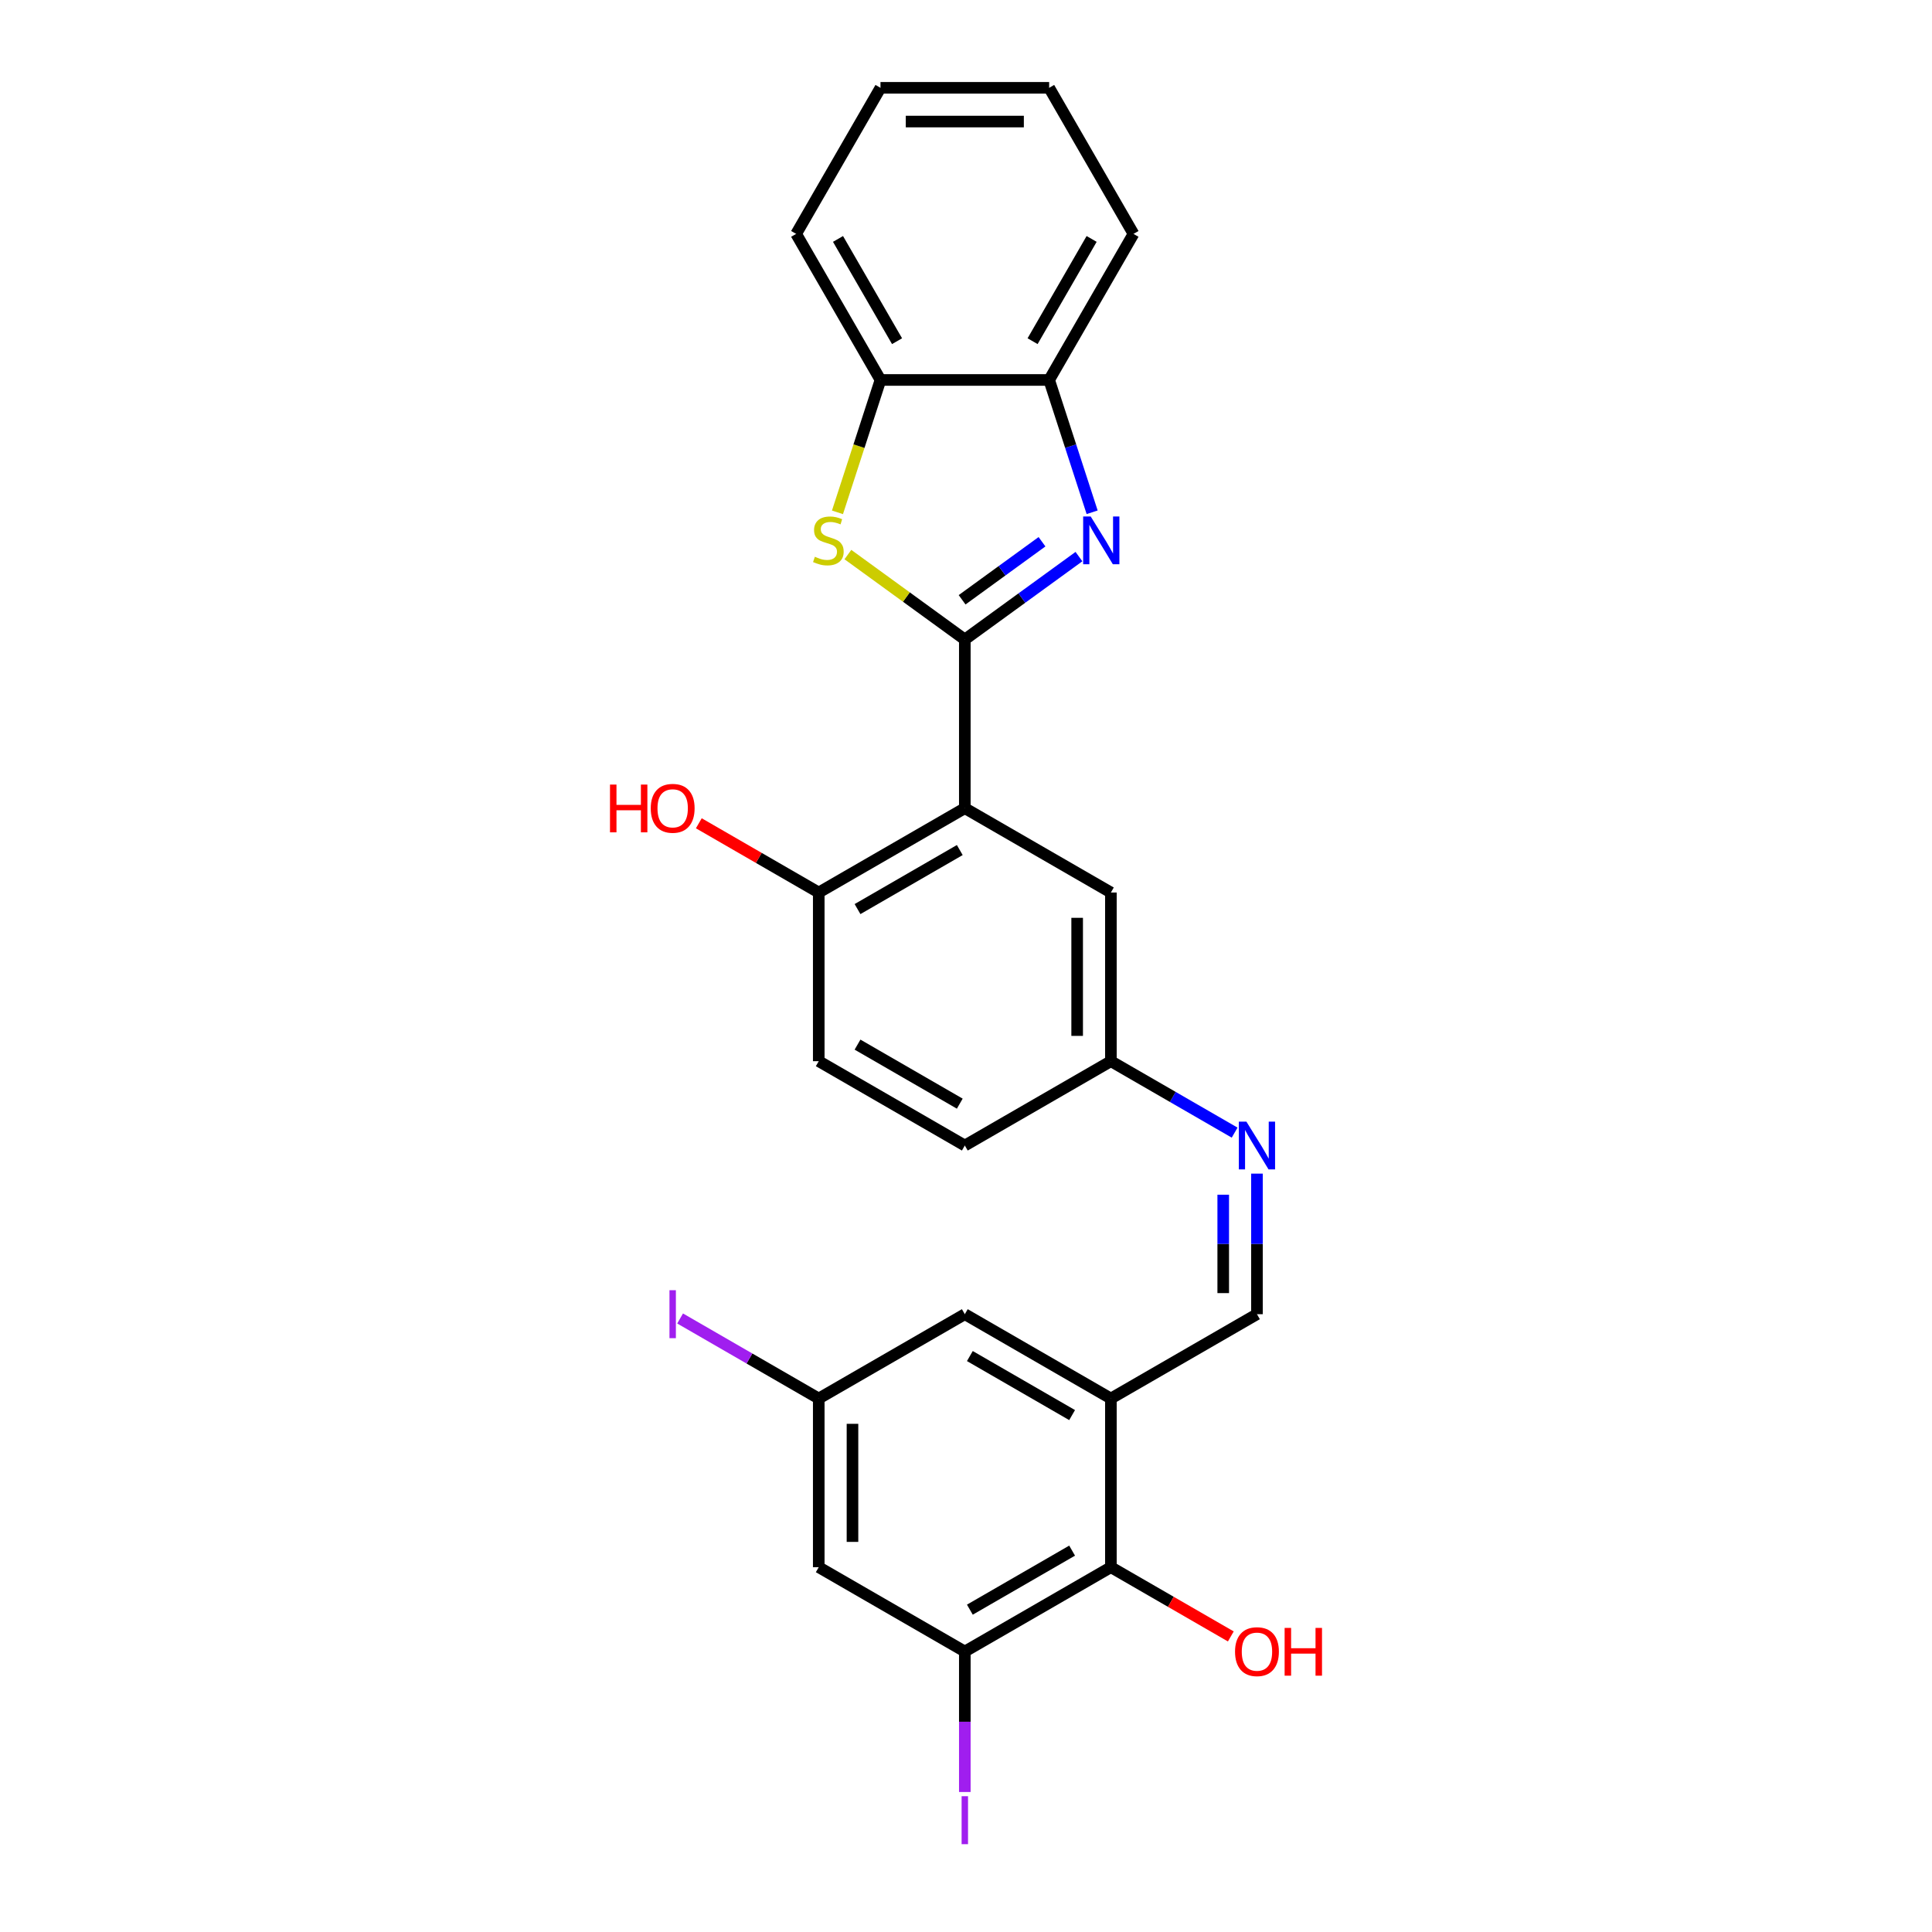 <?xml version='1.0' encoding='iso-8859-1'?>
<svg version='1.1' baseProfile='full'
              xmlns='http://www.w3.org/2000/svg'
                      xmlns:rdkit='http://www.rdkit.org/xml'
                      xmlns:xlink='http://www.w3.org/1999/xlink'
                  xml:space='preserve'
width='1000px' height='1000px' viewBox='0 0 1000 1000'>
<!-- END OF HEADER -->
<rect style='opacity:1.0;fill:#FFFFFF;stroke:none' width='1000' height='1000' x='0' y='0'> </rect>
<path class='bond-0' d='M 499.389,331.012 L 528.924,309.554' style='fill:none;fill-rule:evenodd;stroke:#000000;stroke-width:6px;stroke-linecap:butt;stroke-linejoin:miter;stroke-opacity:1' />
<path class='bond-0' d='M 528.924,309.554 L 558.459,288.095' style='fill:none;fill-rule:evenodd;stroke:#0000FF;stroke-width:6px;stroke-linecap:butt;stroke-linejoin:miter;stroke-opacity:1' />
<path class='bond-0' d='M 497.986,310.449 L 518.661,295.428' style='fill:none;fill-rule:evenodd;stroke:#000000;stroke-width:6px;stroke-linecap:butt;stroke-linejoin:miter;stroke-opacity:1' />
<path class='bond-0' d='M 518.661,295.428 L 539.336,280.407' style='fill:none;fill-rule:evenodd;stroke:#0000FF;stroke-width:6px;stroke-linecap:butt;stroke-linejoin:miter;stroke-opacity:1' />
<path class='bond-1' d='M 499.389,331.012 L 499.389,418.315' style='fill:none;fill-rule:evenodd;stroke:#000000;stroke-width:6px;stroke-linecap:butt;stroke-linejoin:miter;stroke-opacity:1' />
<path class='bond-2' d='M 499.389,331.012 L 469.129,309.027' style='fill:none;fill-rule:evenodd;stroke:#000000;stroke-width:6px;stroke-linecap:butt;stroke-linejoin:miter;stroke-opacity:1' />
<path class='bond-2' d='M 469.129,309.027 L 438.869,287.042' style='fill:none;fill-rule:evenodd;stroke:#CCCC00;stroke-width:6px;stroke-linecap:butt;stroke-linejoin:miter;stroke-opacity:1' />
<path class='bond-4' d='M 565.292,265.152 L 554.166,230.91' style='fill:none;fill-rule:evenodd;stroke:#0000FF;stroke-width:6px;stroke-linecap:butt;stroke-linejoin:miter;stroke-opacity:1' />
<path class='bond-4' d='M 554.166,230.91 L 543.04,196.667' style='fill:none;fill-rule:evenodd;stroke:#000000;stroke-width:6px;stroke-linecap:butt;stroke-linejoin:miter;stroke-opacity:1' />
<path class='bond-11' d='M 499.389,418.315 L 423.783,461.966' style='fill:none;fill-rule:evenodd;stroke:#000000;stroke-width:6px;stroke-linecap:butt;stroke-linejoin:miter;stroke-opacity:1' />
<path class='bond-11' d='M 496.778,439.984 L 443.854,470.54' style='fill:none;fill-rule:evenodd;stroke:#000000;stroke-width:6px;stroke-linecap:butt;stroke-linejoin:miter;stroke-opacity:1' />
<path class='bond-12' d='M 499.389,418.315 L 574.995,461.966' style='fill:none;fill-rule:evenodd;stroke:#000000;stroke-width:6px;stroke-linecap:butt;stroke-linejoin:miter;stroke-opacity:1' />
<path class='bond-7' d='M 433.474,265.187 L 444.606,230.927' style='fill:none;fill-rule:evenodd;stroke:#CCCC00;stroke-width:6px;stroke-linecap:butt;stroke-linejoin:miter;stroke-opacity:1' />
<path class='bond-7' d='M 444.606,230.927 L 455.738,196.667' style='fill:none;fill-rule:evenodd;stroke:#000000;stroke-width:6px;stroke-linecap:butt;stroke-linejoin:miter;stroke-opacity:1' />
<path class='bond-3' d='M 574.995,723.874 L 650.602,680.223' style='fill:none;fill-rule:evenodd;stroke:#000000;stroke-width:6px;stroke-linecap:butt;stroke-linejoin:miter;stroke-opacity:1' />
<path class='bond-6' d='M 574.995,723.874 L 574.995,811.177' style='fill:none;fill-rule:evenodd;stroke:#000000;stroke-width:6px;stroke-linecap:butt;stroke-linejoin:miter;stroke-opacity:1' />
<path class='bond-13' d='M 574.995,723.874 L 499.389,680.223' style='fill:none;fill-rule:evenodd;stroke:#000000;stroke-width:6px;stroke-linecap:butt;stroke-linejoin:miter;stroke-opacity:1' />
<path class='bond-13' d='M 554.924,732.448 L 502,701.892' style='fill:none;fill-rule:evenodd;stroke:#000000;stroke-width:6px;stroke-linecap:butt;stroke-linejoin:miter;stroke-opacity:1' />
<path class='bond-22' d='M 543.04,196.667 L 586.692,121.061' style='fill:none;fill-rule:evenodd;stroke:#000000;stroke-width:6px;stroke-linecap:butt;stroke-linejoin:miter;stroke-opacity:1' />
<path class='bond-22' d='M 534.467,176.596 L 565.023,123.672' style='fill:none;fill-rule:evenodd;stroke:#000000;stroke-width:6px;stroke-linecap:butt;stroke-linejoin:miter;stroke-opacity:1' />
<path class='bond-26' d='M 543.04,196.667 L 455.738,196.667' style='fill:none;fill-rule:evenodd;stroke:#000000;stroke-width:6px;stroke-linecap:butt;stroke-linejoin:miter;stroke-opacity:1' />
<path class='bond-5' d='M 499.389,854.828 L 574.995,811.177' style='fill:none;fill-rule:evenodd;stroke:#000000;stroke-width:6px;stroke-linecap:butt;stroke-linejoin:miter;stroke-opacity:1' />
<path class='bond-5' d='M 502,833.159 L 554.924,802.603' style='fill:none;fill-rule:evenodd;stroke:#000000;stroke-width:6px;stroke-linecap:butt;stroke-linejoin:miter;stroke-opacity:1' />
<path class='bond-17' d='M 499.389,854.828 L 499.389,891.181' style='fill:none;fill-rule:evenodd;stroke:#000000;stroke-width:6px;stroke-linecap:butt;stroke-linejoin:miter;stroke-opacity:1' />
<path class='bond-17' d='M 499.389,891.181 L 499.389,927.534' style='fill:none;fill-rule:evenodd;stroke:#A01EEF;stroke-width:6px;stroke-linecap:butt;stroke-linejoin:miter;stroke-opacity:1' />
<path class='bond-29' d='M 499.389,854.828 L 423.783,811.177' style='fill:none;fill-rule:evenodd;stroke:#000000;stroke-width:6px;stroke-linecap:butt;stroke-linejoin:miter;stroke-opacity:1' />
<path class='bond-18' d='M 574.995,811.177 L 606.032,829.096' style='fill:none;fill-rule:evenodd;stroke:#000000;stroke-width:6px;stroke-linecap:butt;stroke-linejoin:miter;stroke-opacity:1' />
<path class='bond-18' d='M 606.032,829.096 L 637.07,847.016' style='fill:none;fill-rule:evenodd;stroke:#FF0000;stroke-width:6px;stroke-linecap:butt;stroke-linejoin:miter;stroke-opacity:1' />
<path class='bond-23' d='M 455.738,196.667 L 412.086,121.061' style='fill:none;fill-rule:evenodd;stroke:#000000;stroke-width:6px;stroke-linecap:butt;stroke-linejoin:miter;stroke-opacity:1' />
<path class='bond-23' d='M 464.311,176.596 L 433.755,123.672' style='fill:none;fill-rule:evenodd;stroke:#000000;stroke-width:6px;stroke-linecap:butt;stroke-linejoin:miter;stroke-opacity:1' />
<path class='bond-8' d='M 650.602,680.223 L 650.602,643.844' style='fill:none;fill-rule:evenodd;stroke:#000000;stroke-width:6px;stroke-linecap:butt;stroke-linejoin:miter;stroke-opacity:1' />
<path class='bond-8' d='M 650.602,643.844 L 650.602,607.465' style='fill:none;fill-rule:evenodd;stroke:#0000FF;stroke-width:6px;stroke-linecap:butt;stroke-linejoin:miter;stroke-opacity:1' />
<path class='bond-8' d='M 633.141,669.309 L 633.141,643.844' style='fill:none;fill-rule:evenodd;stroke:#000000;stroke-width:6px;stroke-linecap:butt;stroke-linejoin:miter;stroke-opacity:1' />
<path class='bond-8' d='M 633.141,643.844 L 633.141,618.379' style='fill:none;fill-rule:evenodd;stroke:#0000FF;stroke-width:6px;stroke-linecap:butt;stroke-linejoin:miter;stroke-opacity:1' />
<path class='bond-9' d='M 639.043,586.247 L 607.019,567.758' style='fill:none;fill-rule:evenodd;stroke:#0000FF;stroke-width:6px;stroke-linecap:butt;stroke-linejoin:miter;stroke-opacity:1' />
<path class='bond-9' d='M 607.019,567.758 L 574.995,549.269' style='fill:none;fill-rule:evenodd;stroke:#000000;stroke-width:6px;stroke-linecap:butt;stroke-linejoin:miter;stroke-opacity:1' />
<path class='bond-10' d='M 423.783,811.177 L 423.783,723.874' style='fill:none;fill-rule:evenodd;stroke:#000000;stroke-width:6px;stroke-linecap:butt;stroke-linejoin:miter;stroke-opacity:1' />
<path class='bond-10' d='M 441.243,798.082 L 441.243,736.97' style='fill:none;fill-rule:evenodd;stroke:#000000;stroke-width:6px;stroke-linecap:butt;stroke-linejoin:miter;stroke-opacity:1' />
<path class='bond-16' d='M 423.783,461.966 L 423.783,549.269' style='fill:none;fill-rule:evenodd;stroke:#000000;stroke-width:6px;stroke-linecap:butt;stroke-linejoin:miter;stroke-opacity:1' />
<path class='bond-21' d='M 423.783,461.966 L 392.745,444.047' style='fill:none;fill-rule:evenodd;stroke:#000000;stroke-width:6px;stroke-linecap:butt;stroke-linejoin:miter;stroke-opacity:1' />
<path class='bond-21' d='M 392.745,444.047 L 361.708,426.128' style='fill:none;fill-rule:evenodd;stroke:#FF0000;stroke-width:6px;stroke-linecap:butt;stroke-linejoin:miter;stroke-opacity:1' />
<path class='bond-15' d='M 574.995,461.966 L 574.995,549.269' style='fill:none;fill-rule:evenodd;stroke:#000000;stroke-width:6px;stroke-linecap:butt;stroke-linejoin:miter;stroke-opacity:1' />
<path class='bond-15' d='M 557.535,475.062 L 557.535,536.174' style='fill:none;fill-rule:evenodd;stroke:#000000;stroke-width:6px;stroke-linecap:butt;stroke-linejoin:miter;stroke-opacity:1' />
<path class='bond-14' d='M 499.389,680.223 L 423.783,723.874' style='fill:none;fill-rule:evenodd;stroke:#000000;stroke-width:6px;stroke-linecap:butt;stroke-linejoin:miter;stroke-opacity:1' />
<path class='bond-19' d='M 423.783,723.874 L 387.9,703.158' style='fill:none;fill-rule:evenodd;stroke:#000000;stroke-width:6px;stroke-linecap:butt;stroke-linejoin:miter;stroke-opacity:1' />
<path class='bond-19' d='M 387.9,703.158 L 352.018,682.441' style='fill:none;fill-rule:evenodd;stroke:#A01EEF;stroke-width:6px;stroke-linecap:butt;stroke-linejoin:miter;stroke-opacity:1' />
<path class='bond-20' d='M 574.995,549.269 L 499.389,592.92' style='fill:none;fill-rule:evenodd;stroke:#000000;stroke-width:6px;stroke-linecap:butt;stroke-linejoin:miter;stroke-opacity:1' />
<path class='bond-28' d='M 423.783,549.269 L 499.389,592.92' style='fill:none;fill-rule:evenodd;stroke:#000000;stroke-width:6px;stroke-linecap:butt;stroke-linejoin:miter;stroke-opacity:1' />
<path class='bond-28' d='M 443.854,540.695 L 496.778,571.251' style='fill:none;fill-rule:evenodd;stroke:#000000;stroke-width:6px;stroke-linecap:butt;stroke-linejoin:miter;stroke-opacity:1' />
<path class='bond-24' d='M 586.692,121.061 L 543.04,45.455' style='fill:none;fill-rule:evenodd;stroke:#000000;stroke-width:6px;stroke-linecap:butt;stroke-linejoin:miter;stroke-opacity:1' />
<path class='bond-25' d='M 412.086,121.061 L 455.738,45.455' style='fill:none;fill-rule:evenodd;stroke:#000000;stroke-width:6px;stroke-linecap:butt;stroke-linejoin:miter;stroke-opacity:1' />
<path class='bond-27' d='M 543.04,45.455 L 455.738,45.455' style='fill:none;fill-rule:evenodd;stroke:#000000;stroke-width:6px;stroke-linecap:butt;stroke-linejoin:miter;stroke-opacity:1' />
<path class='bond-27' d='M 529.945,62.915 L 468.833,62.915' style='fill:none;fill-rule:evenodd;stroke:#000000;stroke-width:6px;stroke-linecap:butt;stroke-linejoin:miter;stroke-opacity:1' />
<path  class='atom-1' d='M 564.553 267.335
L 572.655 280.43
Q 573.458 281.722, 574.75 284.062
Q 576.042 286.402, 576.112 286.542
L 576.112 267.335
L 579.395 267.335
L 579.395 292.059
L 576.007 292.059
L 567.312 277.741
Q 566.299 276.065, 565.217 274.145
Q 564.169 272.224, 563.855 271.63
L 563.855 292.059
L 560.642 292.059
L 560.642 267.335
L 564.553 267.335
' fill='#0000FF'/>
<path  class='atom-3' d='M 421.775 288.183
Q 422.055 288.288, 423.207 288.776
Q 424.359 289.265, 425.617 289.58
Q 426.909 289.859, 428.166 289.859
Q 430.506 289.859, 431.868 288.742
Q 433.229 287.589, 433.229 285.599
Q 433.229 284.237, 432.531 283.399
Q 431.868 282.561, 430.82 282.107
Q 429.772 281.653, 428.026 281.129
Q 425.826 280.465, 424.499 279.837
Q 423.207 279.208, 422.264 277.881
Q 421.356 276.554, 421.356 274.319
Q 421.356 271.211, 423.452 269.291
Q 425.582 267.37, 429.772 267.37
Q 432.636 267.37, 435.883 268.732
L 435.08 271.421
Q 432.112 270.198, 429.877 270.198
Q 427.467 270.198, 426.14 271.211
Q 424.813 272.189, 424.848 273.9
Q 424.848 275.227, 425.512 276.03
Q 426.21 276.833, 427.188 277.287
Q 428.201 277.741, 429.877 278.265
Q 432.112 278.964, 433.439 279.662
Q 434.766 280.361, 435.709 281.792
Q 436.687 283.189, 436.687 285.599
Q 436.687 289.021, 434.382 290.872
Q 432.112 292.688, 428.306 292.688
Q 426.106 292.688, 424.429 292.199
Q 422.788 291.745, 420.832 290.942
L 421.775 288.183
' fill='#CCCC00'/>
<path  class='atom-10' d='M 645.136 580.558
L 653.238 593.654
Q 654.041 594.946, 655.333 597.285
Q 656.625 599.625, 656.695 599.765
L 656.695 580.558
L 659.978 580.558
L 659.978 605.282
L 656.591 605.282
L 647.895 590.965
Q 646.882 589.288, 645.8 587.368
Q 644.752 585.447, 644.438 584.854
L 644.438 605.282
L 641.225 605.282
L 641.225 580.558
L 645.136 580.558
' fill='#0000FF'/>
<path  class='atom-18' d='M 497.73 929.717
L 501.048 929.717
L 501.048 954.545
L 497.73 954.545
L 497.73 929.717
' fill='#A01EEF'/>
<path  class='atom-19' d='M 639.252 854.898
Q 639.252 848.962, 642.186 845.644
Q 645.119 842.327, 650.602 842.327
Q 656.084 842.327, 659.018 845.644
Q 661.951 848.962, 661.951 854.898
Q 661.951 860.905, 658.983 864.327
Q 656.014 867.714, 650.602 867.714
Q 645.154 867.714, 642.186 864.327
Q 639.252 860.94, 639.252 854.898
M 650.602 864.921
Q 654.373 864.921, 656.398 862.406
Q 658.459 859.857, 658.459 854.898
Q 658.459 850.044, 656.398 847.6
Q 654.373 845.12, 650.602 845.12
Q 646.83 845.12, 644.77 847.565
Q 642.744 850.009, 642.744 854.898
Q 642.744 859.892, 644.77 862.406
Q 646.83 864.921, 650.602 864.921
' fill='#FF0000'/>
<path  class='atom-19' d='M 664.919 842.606
L 668.272 842.606
L 668.272 853.117
L 680.913 853.117
L 680.913 842.606
L 684.265 842.606
L 684.265 867.33
L 680.913 867.33
L 680.913 855.911
L 668.272 855.911
L 668.272 867.33
L 664.919 867.33
L 664.919 842.606
' fill='#FF0000'/>
<path  class='atom-20' d='M 346.517 667.809
L 349.835 667.809
L 349.835 692.637
L 346.517 692.637
L 346.517 667.809
' fill='#A01EEF'/>
<path  class='atom-22' d='M 315.735 406.093
L 319.087 406.093
L 319.087 416.604
L 331.728 416.604
L 331.728 406.093
L 335.081 406.093
L 335.081 430.817
L 331.728 430.817
L 331.728 419.397
L 319.087 419.397
L 319.087 430.817
L 315.735 430.817
L 315.735 406.093
' fill='#FF0000'/>
<path  class='atom-22' d='M 336.827 418.385
Q 336.827 412.448, 339.76 409.131
Q 342.694 405.813, 348.176 405.813
Q 353.659 405.813, 356.592 409.131
Q 359.526 412.448, 359.526 418.385
Q 359.526 424.391, 356.557 427.813
Q 353.589 431.201, 348.176 431.201
Q 342.729 431.201, 339.76 427.813
Q 336.827 424.426, 336.827 418.385
M 348.176 428.407
Q 351.948 428.407, 353.973 425.893
Q 356.033 423.344, 356.033 418.385
Q 356.033 413.531, 353.973 411.086
Q 351.948 408.607, 348.176 408.607
Q 344.405 408.607, 342.344 411.051
Q 340.319 413.496, 340.319 418.385
Q 340.319 423.378, 342.344 425.893
Q 344.405 428.407, 348.176 428.407
' fill='#FF0000'/>
</svg>
